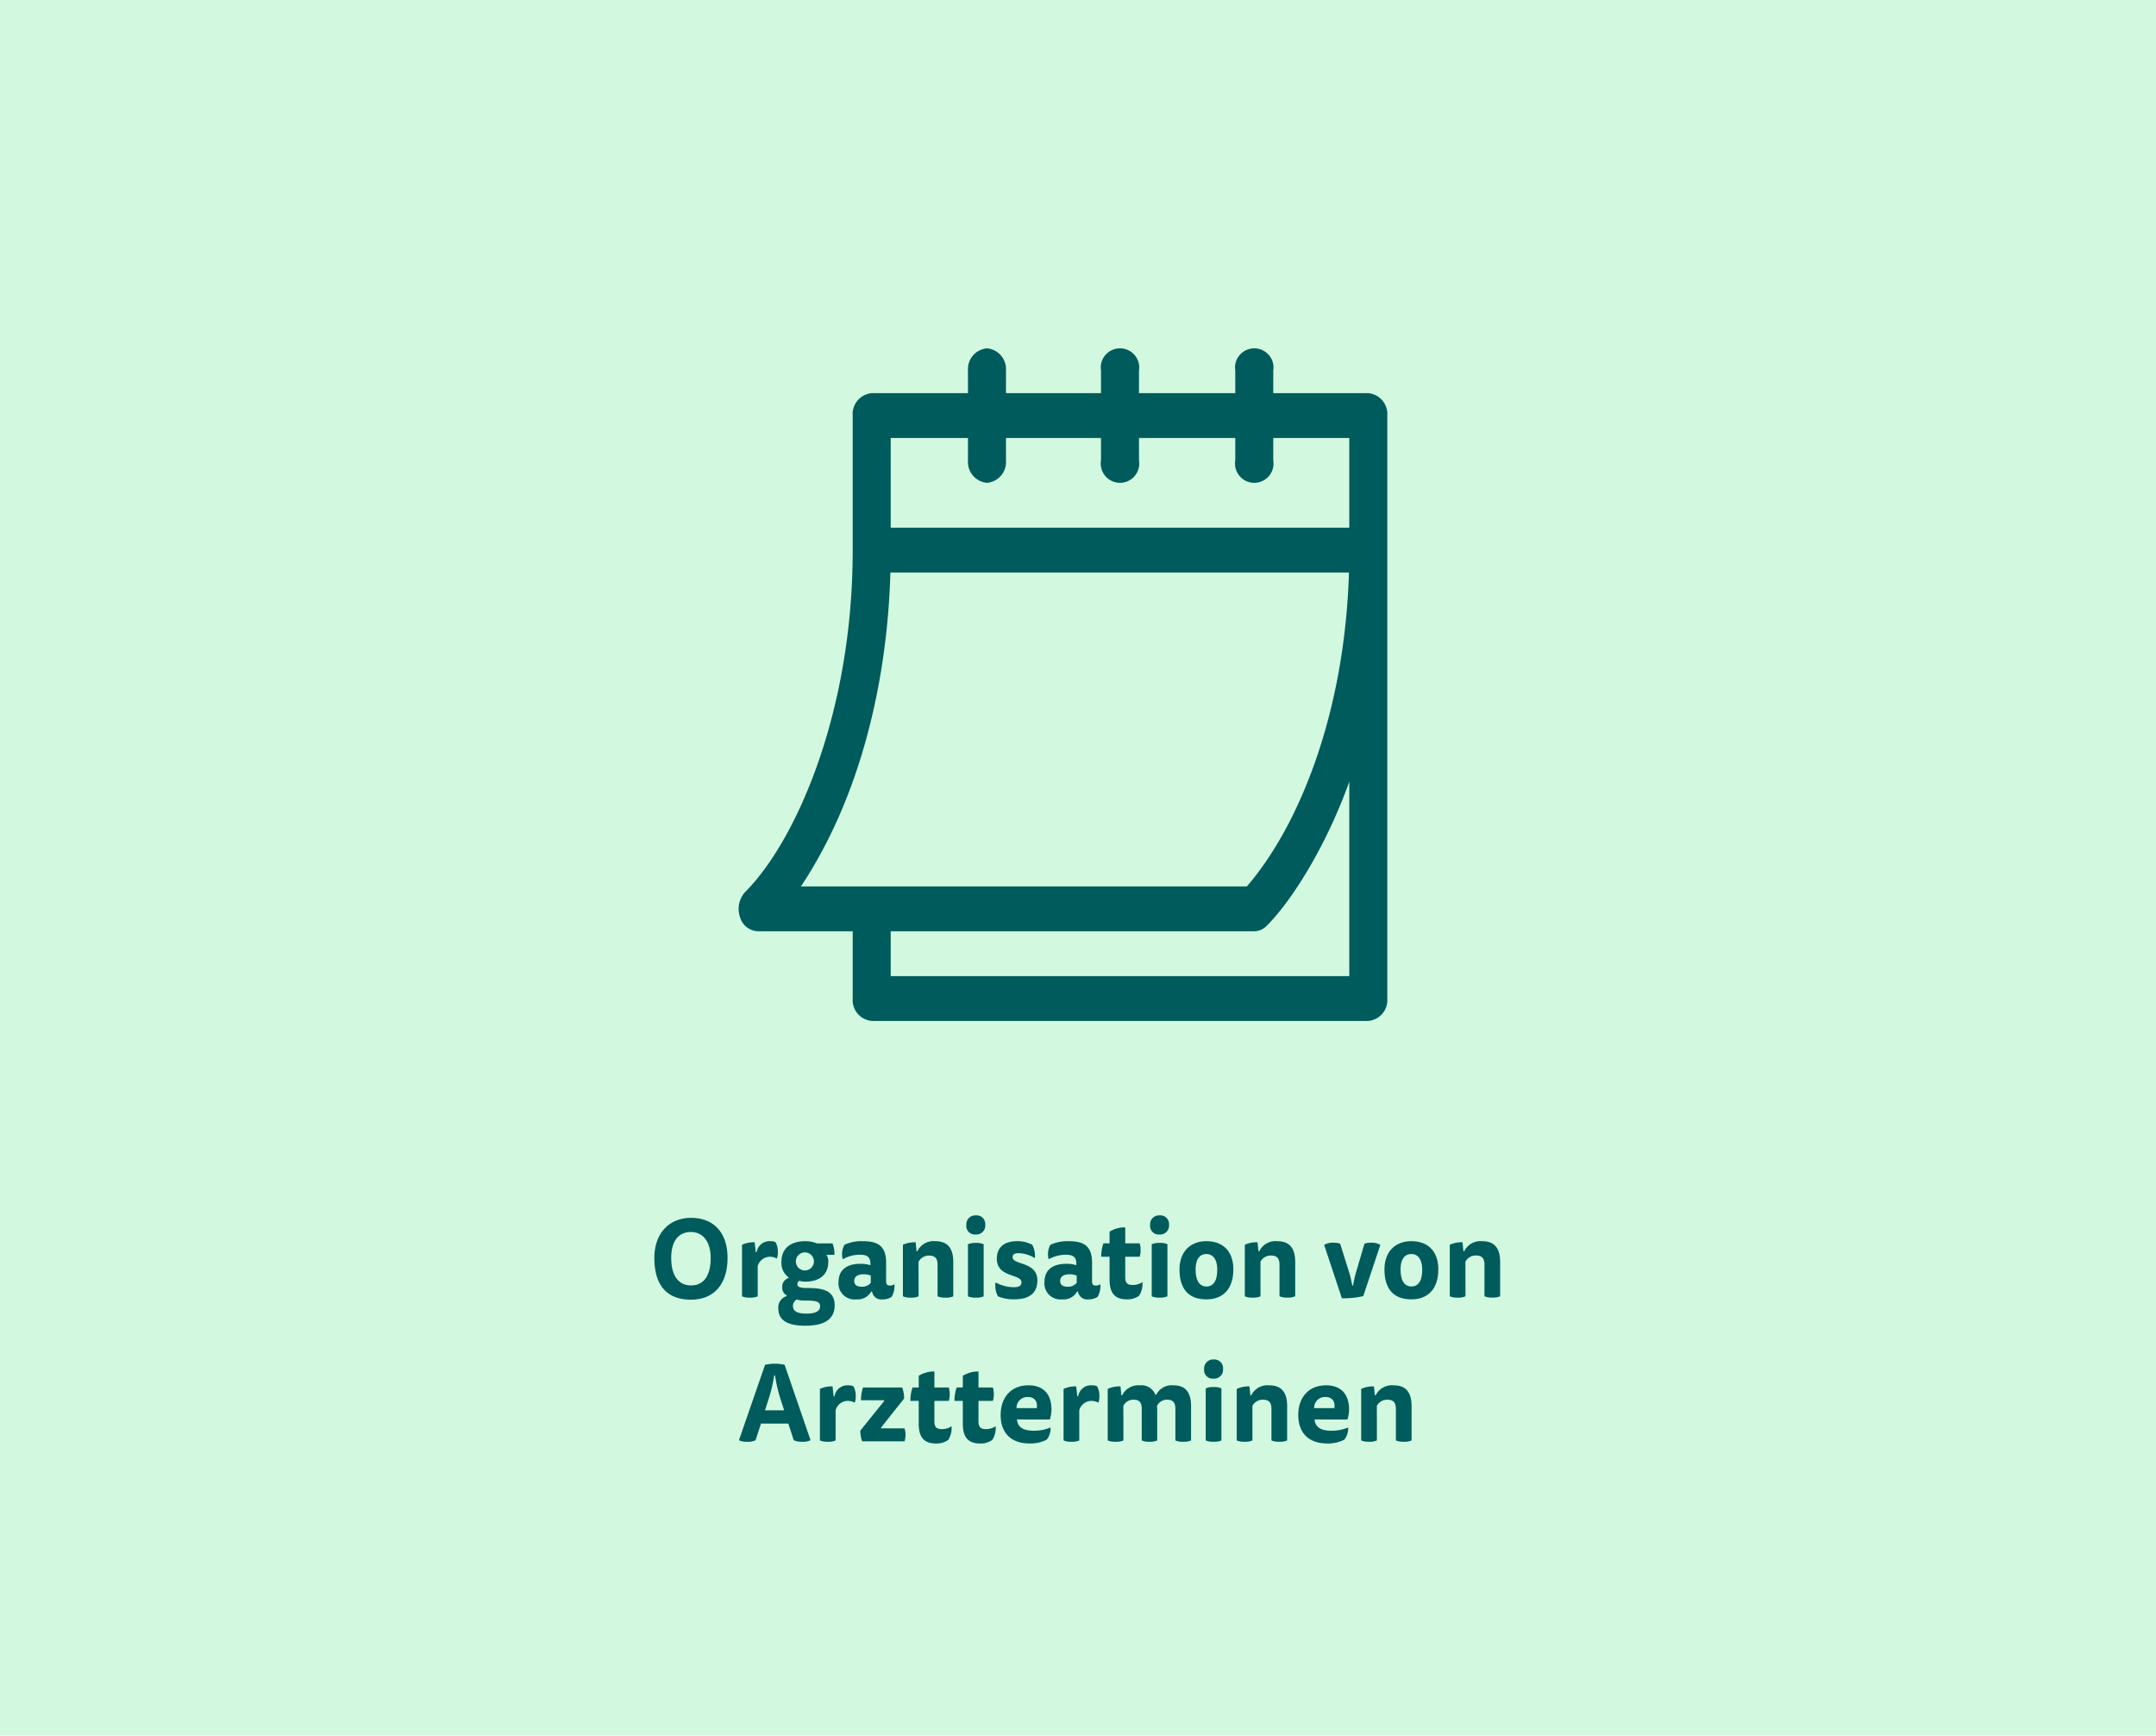 <svg xmlns="http://www.w3.org/2000/svg" xmlns:xlink="http://www.w3.org/1999/xlink" width="359" height="289" viewBox="0 0 359 289"><defs><clipPath id="a"><rect width="130" height="130"/></clipPath></defs><rect width="359" height="289" fill="#d2f9e0"/><path d="M81.06,5.788c-3.546,0-6.1,2.484-6.1,6.678,0,4.662,2.178,6.948,6.1,6.948,3.69,0,6.084-2.43,6.084-6.948C87.144,8.092,84.7,5.788,81.06,5.788Zm-3.294,6.678c0-2.736,1.152-4.32,3.294-4.32,1.98,0,3.276,1.62,3.276,4.32,0,2.934-1.134,4.572-3.276,4.572C78.972,17.038,77.766,15.4,77.766,12.466Zm14.22-.954h-.144l-.18-1.656a4.554,4.554,0,0,0-2.106.414v8.586a3.1,3.1,0,0,0,1.314.216,2.942,2.942,0,0,0,1.3-.216V13.834a2.107,2.107,0,0,1,1.944-1.566,2.262,2.262,0,0,1,1.242.306,3.128,3.128,0,0,0,.162-1.1,3.2,3.2,0,0,0-.378-1.638,1.915,1.915,0,0,0-.846-.162A2.16,2.16,0,0,0,91.986,11.512Zm5.31,4.3a1.49,1.49,0,0,0-1.044,1.53,1.4,1.4,0,0,0,.738,1.35v.126A1.963,1.963,0,0,0,95.6,20.872c0,2.106,1.746,2.88,4.482,2.88,3.024,0,4.9-.972,4.9-3.4,0-2.376-1.836-2.88-4.41-2.88-1.188,0-1.8-.108-1.8-.612a.726.726,0,0,1,.306-.594,3.244,3.244,0,0,0,1.008.144c2.376,0,3.834-1.188,3.834-3.258a1.789,1.789,0,0,0-.27-1.116v-.09h1.3a5.062,5.062,0,0,0-.324-1.908H102.03a5.219,5.219,0,0,0-2-.36c-2.268,0-3.906,1.134-3.906,3.366a2.975,2.975,0,0,0,1.17,2.646Zm2.9,3.744c1.872,0,2.358.27,2.358.936,0,.864-.81,1.242-2.25,1.242-1.278,0-2.268-.27-2.268-1.26a1.223,1.223,0,0,1,.612-1.08A5.213,5.213,0,0,0,100.194,19.558ZM98.52,13.042a1.5,1.5,0,0,1,3.006,0,1.5,1.5,0,0,1-3.006,0Zm12.69,5.022a1.558,1.558,0,0,0,1.764,1.3,2.666,2.666,0,0,0,1.494-.414,3.654,3.654,0,0,0,.468-2.106,1.407,1.407,0,0,1-.774.216c-.36,0-.612-.126-.612-.684V13.258c0-2.664-1.242-3.582-3.834-3.582a6.819,6.819,0,0,0-3.1.594,3.2,3.2,0,0,0-.288,2.412,5.863,5.863,0,0,1,2.88-.756c1.188,0,1.728.4,1.728,1.494v.252a5.38,5.38,0,0,0-1.638-.234c-2.088,0-3.672.846-3.672,3.042a2.663,2.663,0,0,0,2.952,2.88,2.577,2.577,0,0,0,2.484-1.3Zm-.216-1.44a1.887,1.887,0,0,1-1.512.63c-.72,0-1.242-.252-1.242-.954,0-.684.522-1.116,1.566-1.116a3.171,3.171,0,0,1,1.188.216ZM118.95,13.1a1.922,1.922,0,0,1,1.782-1.026c1.062,0,1.386.594,1.386,1.53v5.256a3.1,3.1,0,0,0,1.314.216,2.942,2.942,0,0,0,1.3-.216V13.132c0-2.97-1.62-3.456-2.988-3.456a3,3,0,0,0-2.988,1.656h-.144l-.144-1.476a4.635,4.635,0,0,0-2.124.414v8.586a3.1,3.1,0,0,0,1.314.216,2.942,2.942,0,0,0,1.3-.216Zm8.226,5.76a3.1,3.1,0,0,0,1.314.216,2.942,2.942,0,0,0,1.3-.216V10.18a2.942,2.942,0,0,0-1.3-.216,3.1,3.1,0,0,0-1.314.216ZM128.49,5.374a1.488,1.488,0,0,0-1.584,1.566,1.436,1.436,0,0,0,1.584,1.62,1.477,1.477,0,0,0,1.566-1.638A1.442,1.442,0,0,0,128.49,5.374Zm3.276,11.16a3.813,3.813,0,0,0,.4,2.322,6.8,6.8,0,0,0,2.736.5c2.232,0,3.834-.846,3.834-3.15,0-3.186-4.122-2.52-4.122-3.852,0-.432.234-.684,1.008-.684a5.378,5.378,0,0,1,2.7.828,3.927,3.927,0,0,0-.432-2.214,5.023,5.023,0,0,0-2.556-.612c-2.178,0-3.348,1.08-3.348,2.916,0,3.2,4.1,2.5,4.1,3.924,0,.54-.36.828-1.278.828A6.48,6.48,0,0,1,131.766,16.534Zm13.734,1.53a1.558,1.558,0,0,0,1.764,1.3,2.666,2.666,0,0,0,1.494-.414,3.654,3.654,0,0,0,.468-2.106,1.407,1.407,0,0,1-.774.216c-.36,0-.612-.126-.612-.684V13.258c0-2.664-1.242-3.582-3.834-3.582a6.819,6.819,0,0,0-3.1.594,3.2,3.2,0,0,0-.288,2.412,5.863,5.863,0,0,1,2.88-.756c1.188,0,1.728.4,1.728,1.494v.252a5.38,5.38,0,0,0-1.638-.234c-2.088,0-3.672.846-3.672,3.042a2.663,2.663,0,0,0,2.952,2.88,2.577,2.577,0,0,0,2.484-1.3Zm-.216-1.44a1.887,1.887,0,0,1-1.512.63c-.72,0-1.242-.252-1.242-.954,0-.684.522-1.116,1.566-1.116a3.171,3.171,0,0,1,1.188.216Zm8.082-6.588V7.372a4.7,4.7,0,0,0-2.61.72v1.944H149.73a6.521,6.521,0,0,0-.36,2.232h1.386v3.78c0,1.98.648,3.312,2.862,3.312a3.312,3.312,0,0,0,2.052-.594,3.736,3.736,0,0,0,.558-2.286,2.783,2.783,0,0,1-1.638.486c-.972,0-1.224-.45-1.224-1.314V12.268h2.394a2.982,2.982,0,0,0,.162-1.116,2.982,2.982,0,0,0-.162-1.116Zm4.41,8.82a3.1,3.1,0,0,0,1.314.216,2.942,2.942,0,0,0,1.3-.216V10.18a2.942,2.942,0,0,0-1.3-.216,3.1,3.1,0,0,0-1.314.216ZM159.09,5.374a1.488,1.488,0,0,0-1.584,1.566,1.436,1.436,0,0,0,1.584,1.62,1.477,1.477,0,0,0,1.566-1.638A1.442,1.442,0,0,0,159.09,5.374Zm7.794,4.3c-2.664,0-4.482,1.746-4.482,4.7,0,3.33,1.584,4.986,4.482,4.986,2.772,0,4.482-1.746,4.482-4.986C171.366,11.314,169.6,9.676,166.884,9.676Zm-1.8,4.716c0-1.584.594-2.574,1.8-2.574,1.152,0,1.8.99,1.8,2.574,0,1.782-.558,2.826-1.8,2.826C165.7,17.218,165.084,16.174,165.084,14.392Zm10.8-1.3a1.922,1.922,0,0,1,1.782-1.026c1.062,0,1.386.594,1.386,1.53v5.256a3.1,3.1,0,0,0,1.314.216,2.942,2.942,0,0,0,1.3-.216V13.132c0-2.97-1.62-3.456-2.988-3.456a3,3,0,0,0-2.988,1.656h-.144L175.4,9.856a4.635,4.635,0,0,0-2.124.414v8.586a3.1,3.1,0,0,0,1.314.216,2.942,2.942,0,0,0,1.3-.216Zm15.282,3.96a18.234,18.234,0,0,0-.558-2.322L189.15,10.09a2.956,2.956,0,0,0-1.08-.162,2.846,2.846,0,0,0-1.584.36l2.952,8.892A14.2,14.2,0,0,0,193,18.82l2.844-8.532a2.82,2.82,0,0,0-1.566-.36,2.956,2.956,0,0,0-1.08.162l-1.368,4.644a18.964,18.964,0,0,0-.522,2.322Zm9.846-7.38c-2.664,0-4.482,1.746-4.482,4.7,0,3.33,1.584,4.986,4.482,4.986,2.772,0,4.482-1.746,4.482-4.986C205.494,11.314,203.73,9.676,201.012,9.676Zm-1.8,4.716c0-1.584.594-2.574,1.8-2.574,1.152,0,1.8.99,1.8,2.574,0,1.782-.558,2.826-1.8,2.826C199.824,17.218,199.212,16.174,199.212,14.392Zm10.8-1.3a1.922,1.922,0,0,1,1.782-1.026c1.062,0,1.386.594,1.386,1.53v5.256a3.1,3.1,0,0,0,1.314.216,2.942,2.942,0,0,0,1.3-.216V13.132c0-2.97-1.62-3.456-2.988-3.456a3,3,0,0,0-2.988,1.656h-.144l-.144-1.476a4.635,4.635,0,0,0-2.124.414v8.586a3.1,3.1,0,0,0,1.314.216,2.942,2.942,0,0,0,1.3-.216ZM98.169,42.82a2.945,2.945,0,0,0,1.4.252,2.8,2.8,0,0,0,1.4-.252l-4.32-12.564a7.461,7.461,0,0,0-3.258,0L89.043,42.82a2.733,2.733,0,0,0,1.368.252,2.919,2.919,0,0,0,1.4-.252l.9-2.772h4.554Zm-4.788-4.986.666-2.07a25.508,25.508,0,0,0,.864-3.744h.144a25.168,25.168,0,0,0,.828,3.69l.684,2.124Zm11.574-2.322h-.144l-.18-1.656a4.554,4.554,0,0,0-2.106.414v8.586a3.1,3.1,0,0,0,1.314.216,2.942,2.942,0,0,0,1.3-.216V37.834a2.107,2.107,0,0,1,1.944-1.566,2.262,2.262,0,0,1,1.242.306,3.128,3.128,0,0,0,.162-1.1,3.2,3.2,0,0,0-.378-1.638,1.915,1.915,0,0,0-.846-.162A2.16,2.16,0,0,0,104.955,35.512Zm11.592.36a5.073,5.073,0,0,0-.324-1.836h-6.516a6.488,6.488,0,0,0-.342,2.124h3.852V36.3l-3.96,4.914A4.925,4.925,0,0,0,109.563,43h7.056a3.681,3.681,0,0,0,0-2.16h-3.906V40.7Zm5.04-1.836V31.372a4.7,4.7,0,0,0-2.61.72v1.944h-1.026a6.521,6.521,0,0,0-.36,2.232h1.386v3.78c0,1.98.648,3.312,2.862,3.312a3.312,3.312,0,0,0,2.052-.594,3.736,3.736,0,0,0,.558-2.286,2.783,2.783,0,0,1-1.638.486c-.972,0-1.224-.45-1.224-1.314V36.268h2.394a3.925,3.925,0,0,0,0-2.232Zm7.344,0V31.372a4.7,4.7,0,0,0-2.61.72v1.944h-1.026a6.521,6.521,0,0,0-.36,2.232h1.386v3.78c0,1.98.648,3.312,2.862,3.312a3.312,3.312,0,0,0,2.052-.594,3.736,3.736,0,0,0,.558-2.286,2.783,2.783,0,0,1-1.638.486c-.972,0-1.224-.45-1.224-1.314V36.268h2.394a3.925,3.925,0,0,0,0-2.232Zm11.88,5.328a5.555,5.555,0,0,0,.27-1.692c0-2.376-1.206-4-3.834-4-2.826,0-4.626,1.944-4.626,4.95,0,2.916,1.674,4.734,4.824,4.734a5.936,5.936,0,0,0,2.844-.63,3.064,3.064,0,0,0,.648-2.034,7.187,7.187,0,0,1-2.808.54c-1.782,0-2.682-.612-2.79-1.872Zm-5.544-1.89a1.791,1.791,0,0,1,1.872-1.854c1.3,0,1.638.918,1.494,1.854Zm10.26-1.962h-.144l-.18-1.656a4.554,4.554,0,0,0-2.106.414v8.586a3.1,3.1,0,0,0,1.314.216,2.942,2.942,0,0,0,1.3-.216V37.834a2.107,2.107,0,0,1,1.944-1.566,2.262,2.262,0,0,1,1.242.306,3.128,3.128,0,0,0,.162-1.1,3.2,3.2,0,0,0-.378-1.638,1.915,1.915,0,0,0-.846-.162A2.16,2.16,0,0,0,145.527,35.512Zm7.524,1.584a1.836,1.836,0,0,1,1.728-1.026c1.026,0,1.332.594,1.332,1.53v5.256a3,3,0,0,0,1.3.216,2.848,2.848,0,0,0,1.278-.216V38.014c0-.378-.018-.756-.036-.918a1.856,1.856,0,0,1,1.728-1.026c1.026,0,1.332.594,1.332,1.53v5.256a3.1,3.1,0,0,0,1.314.216,2.942,2.942,0,0,0,1.3-.216V37.132c0-2.97-1.584-3.456-2.934-3.456a2.866,2.866,0,0,0-2.862,1.566h-.144a2.5,2.5,0,0,0-2.61-1.566,2.964,2.964,0,0,0-2.916,1.656h-.144l-.144-1.476a4.635,4.635,0,0,0-2.124.414v8.586a3.1,3.1,0,0,0,1.314.216,2.942,2.942,0,0,0,1.3-.216Zm13.716,5.76a3.1,3.1,0,0,0,1.314.216,2.942,2.942,0,0,0,1.3-.216V34.18a2.942,2.942,0,0,0-1.3-.216,3.1,3.1,0,0,0-1.314.216Zm1.314-13.482A1.488,1.488,0,0,0,166.5,30.94a1.436,1.436,0,0,0,1.584,1.62,1.477,1.477,0,0,0,1.566-1.638A1.442,1.442,0,0,0,168.081,29.374Zm6.462,7.722a1.922,1.922,0,0,1,1.782-1.026c1.062,0,1.386.594,1.386,1.53v5.256a3.1,3.1,0,0,0,1.314.216,2.942,2.942,0,0,0,1.3-.216V37.132c0-2.97-1.62-3.456-2.988-3.456a3,3,0,0,0-2.988,1.656H174.2l-.144-1.476a4.635,4.635,0,0,0-2.124.414v8.586a3.1,3.1,0,0,0,1.314.216,2.942,2.942,0,0,0,1.3-.216Zm15.822,2.268a5.555,5.555,0,0,0,.27-1.692c0-2.376-1.206-4-3.834-4-2.826,0-4.626,1.944-4.626,4.95,0,2.916,1.674,4.734,4.824,4.734a5.936,5.936,0,0,0,2.844-.63,3.064,3.064,0,0,0,.648-2.034,7.187,7.187,0,0,1-2.808.54c-1.782,0-2.682-.612-2.79-1.872Zm-5.544-1.89a1.791,1.791,0,0,1,1.872-1.854c1.3,0,1.638.918,1.494,1.854Zm10.44-.378a1.922,1.922,0,0,1,1.782-1.026c1.062,0,1.386.594,1.386,1.53v5.256a3.1,3.1,0,0,0,1.314.216,2.942,2.942,0,0,0,1.3-.216V37.132c0-2.97-1.62-3.456-2.988-3.456a3,3,0,0,0-2.988,1.656h-.144l-.144-1.476a4.635,4.635,0,0,0-2.124.414v8.586a3.1,3.1,0,0,0,1.314.216,2.942,2.942,0,0,0,1.3-.216Z" transform="translate(34 197)" fill="#005b5c"/><g transform="translate(112 49)" clip-path="url(#a)"><g transform="translate(11 -22)"><path d="M3.164,128.067h15.82v11.2A3.484,3.484,0,0,0,22.148,143h82.687A3.484,3.484,0,0,0,108,139.267V42.2a3.484,3.484,0,0,0-3.164-3.733H89.015V34.733a3.207,3.207,0,1,0-6.328,0v3.733H66.656V34.733a3.207,3.207,0,1,0-6.328,0v3.733H44.508V34.733A3.484,3.484,0,0,0,41.344,31a3.484,3.484,0,0,0-3.164,3.733v3.733H22.148A3.484,3.484,0,0,0,18.984,42.2V64.6c0,27.515-9.692,48.682-17.846,56.865a4.179,4.179,0,0,0-.95,4.139,3.239,3.239,0,0,0,2.975,2.462Zm98.508,7.467H25.312v-7.467H85.851a2.888,2.888,0,0,0,2.026-.865c3.8-3.738,9.7-12.638,13.795-24.036Zm-76.359-89.6H38.18v3.733A3.484,3.484,0,0,0,41.344,53.4a3.484,3.484,0,0,0,3.164-3.733V45.933h15.82v3.733a3.207,3.207,0,1,0,6.328,0V45.933H82.687v3.733a3.207,3.207,0,1,0,6.328,0V45.933h12.656V60.867H25.312Zm-.054,22.4h76.357c-.713,23.683-8.417,42.317-17,52.269H10.361c9.731-14.633,14.375-33.682,14.9-52.272Z" fill="#005b5c"/></g></g></svg>